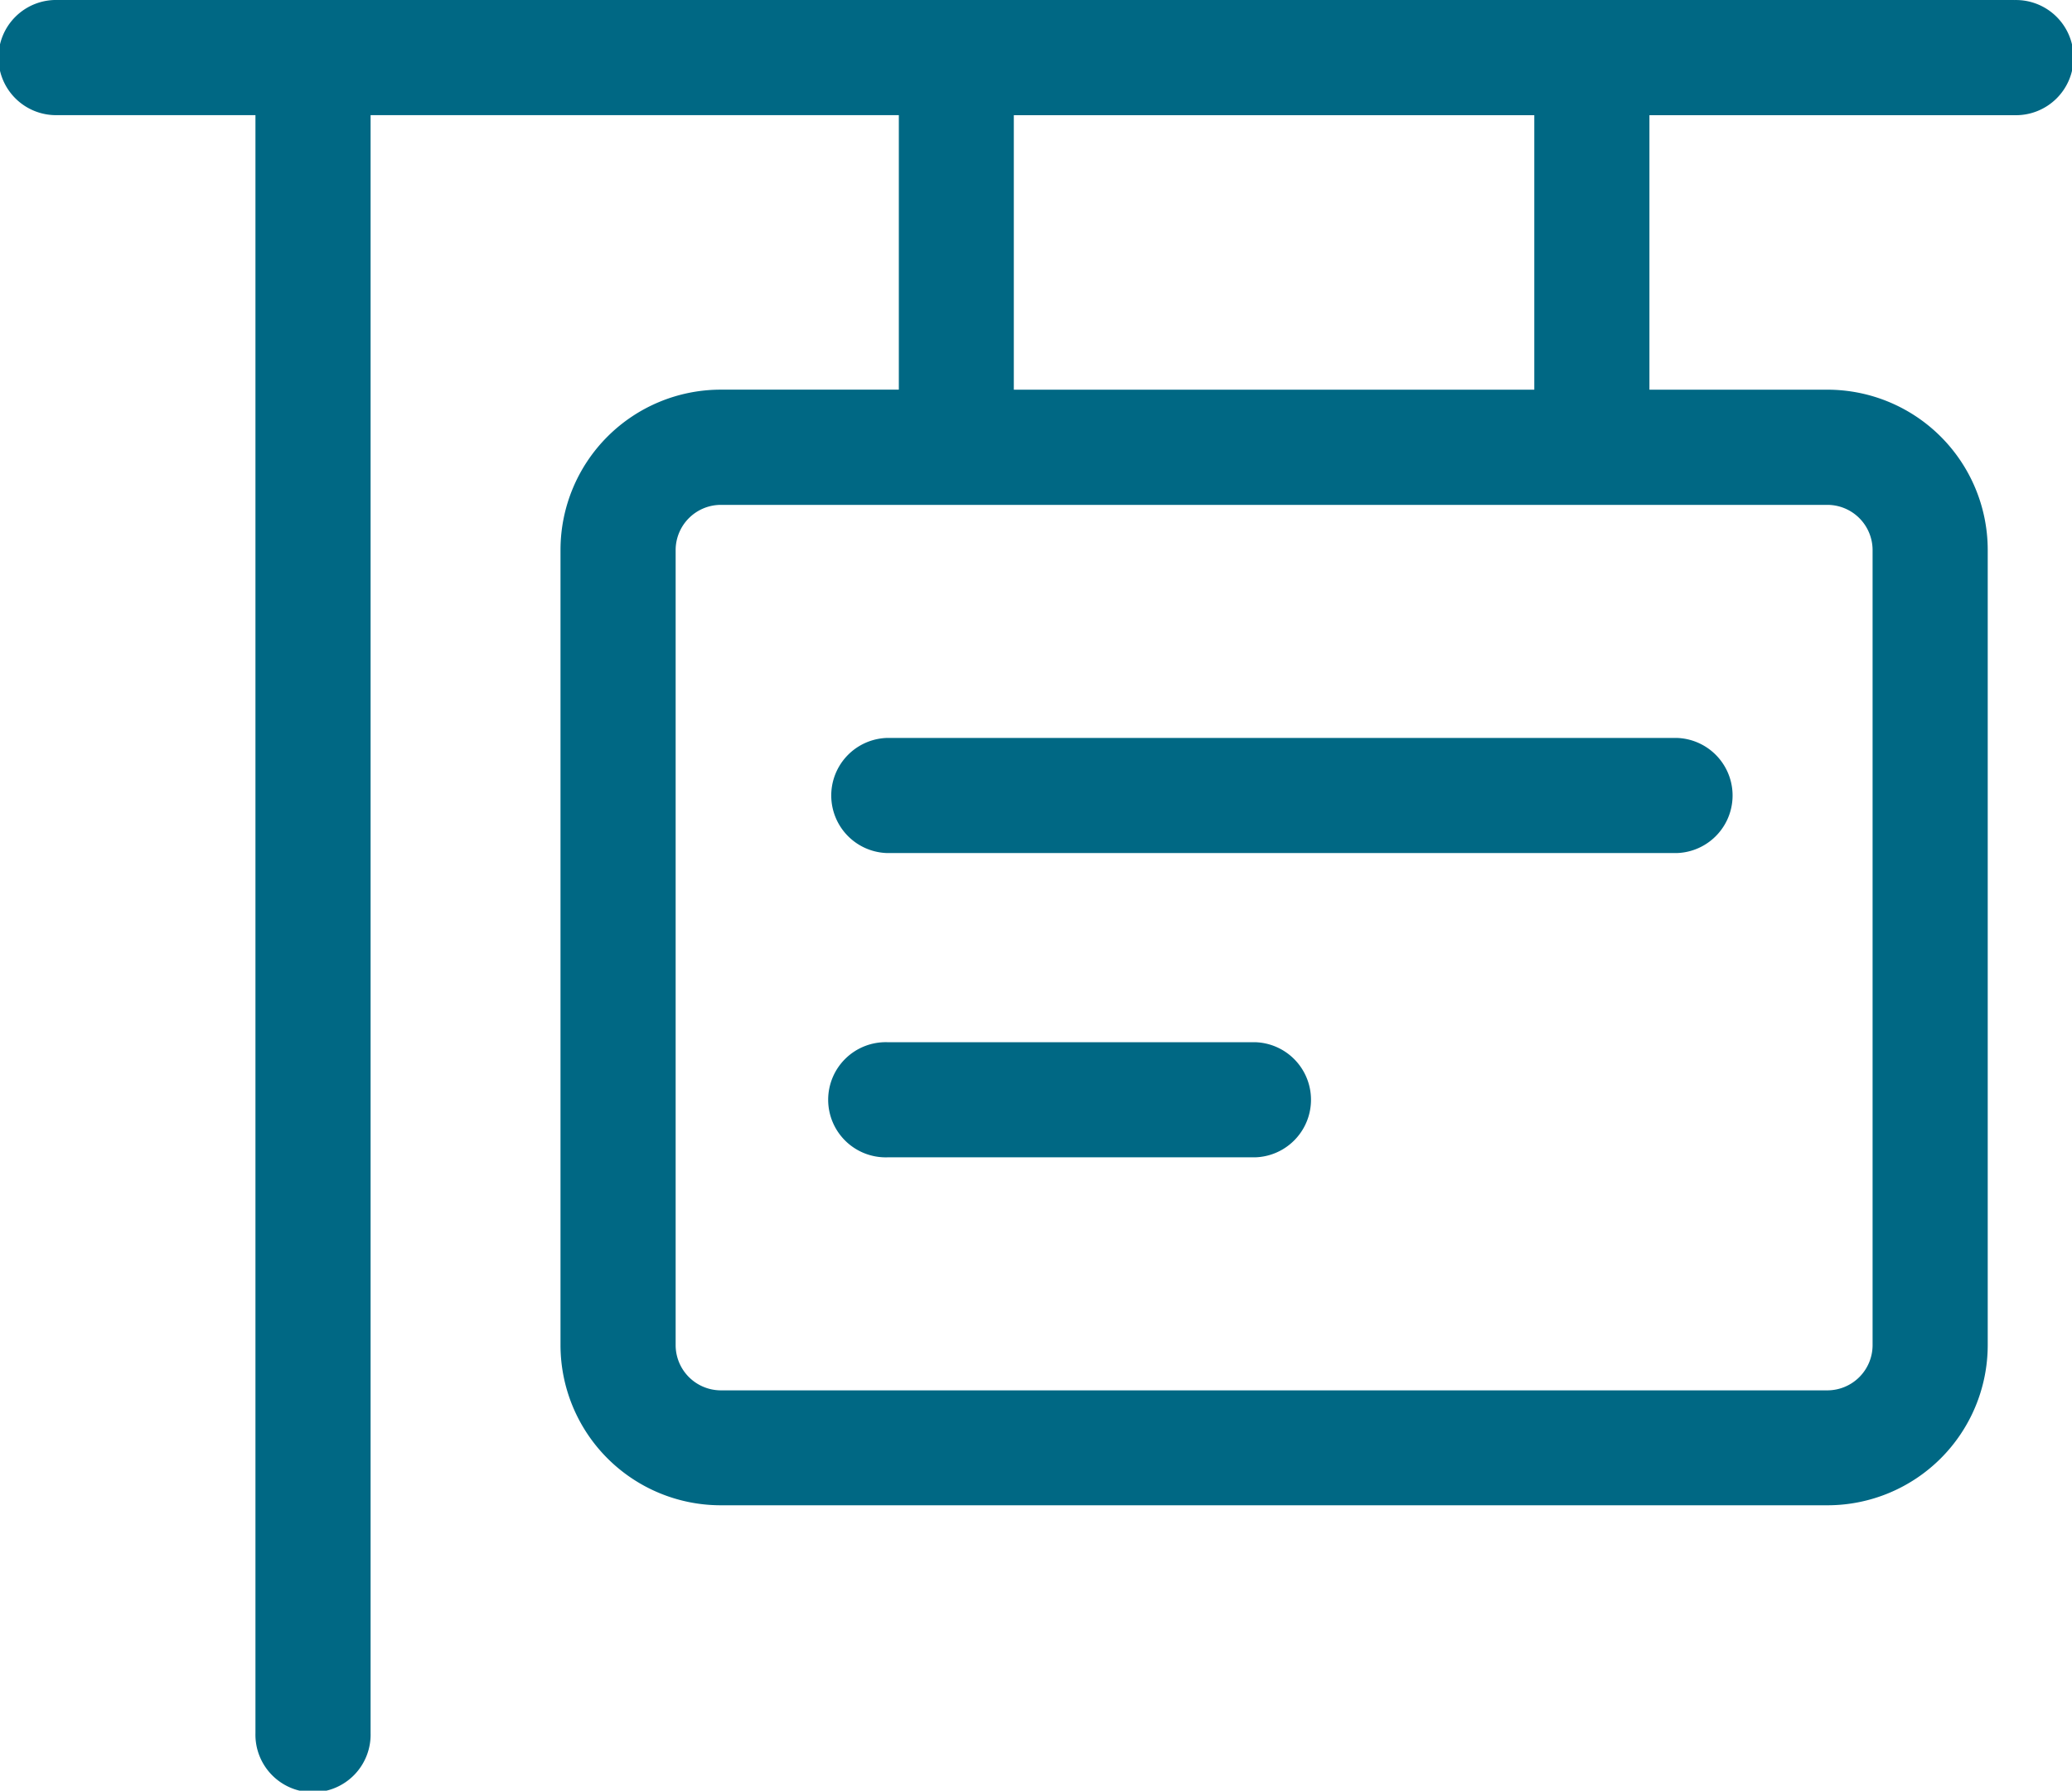<svg xmlns="http://www.w3.org/2000/svg" width="50.622" height="43.75" viewBox="0 0 50.622 43.75"><g transform="translate(-39.731 -347.843)"><g transform="translate(39.731 347.843)"><path d="M88.946,347.843H41.138a1.407,1.407,0,1,0,0,2.813h4.834v39.531a1.407,1.407,0,1,0,2.813,0V350.656H61.691v6.707H57.33a3.917,3.917,0,0,0-3.905,3.905v19.452a3.916,3.916,0,0,0,3.905,3.9H84.389a3.916,3.916,0,0,0,3.905-3.9V361.269a3.917,3.917,0,0,0-3.905-3.905h-4.36v-6.707h8.917a1.407,1.407,0,1,0,0-2.813Zm-3.465,13.426v19.452a1.106,1.106,0,0,1-1.092,1.091H57.33a1.107,1.107,0,0,1-1.092-1.091V361.269a1.107,1.107,0,0,1,1.092-1.091H84.389A1.106,1.106,0,0,1,85.481,361.269Zm-8.265-3.905H64.5v-6.707H77.216Z" transform="translate(-39.731 -347.843)" fill="#006884"/></g><g transform="translate(60.002 365.872)"><path d="M68.518,375.008H87.8a1.407,1.407,0,0,0,0-2.813H68.518a1.407,1.407,0,0,0,0,2.813Z" transform="translate(-67.111 -372.195)" fill="#006884"/></g><g transform="translate(60.002 373.306)"><path d="M68.518,385.049H77.5a1.407,1.407,0,0,0,0-2.813H68.518a1.407,1.407,0,1,0,0,2.813Z" transform="translate(-67.111 -382.236)" fill="#006884"/></g></g></svg>